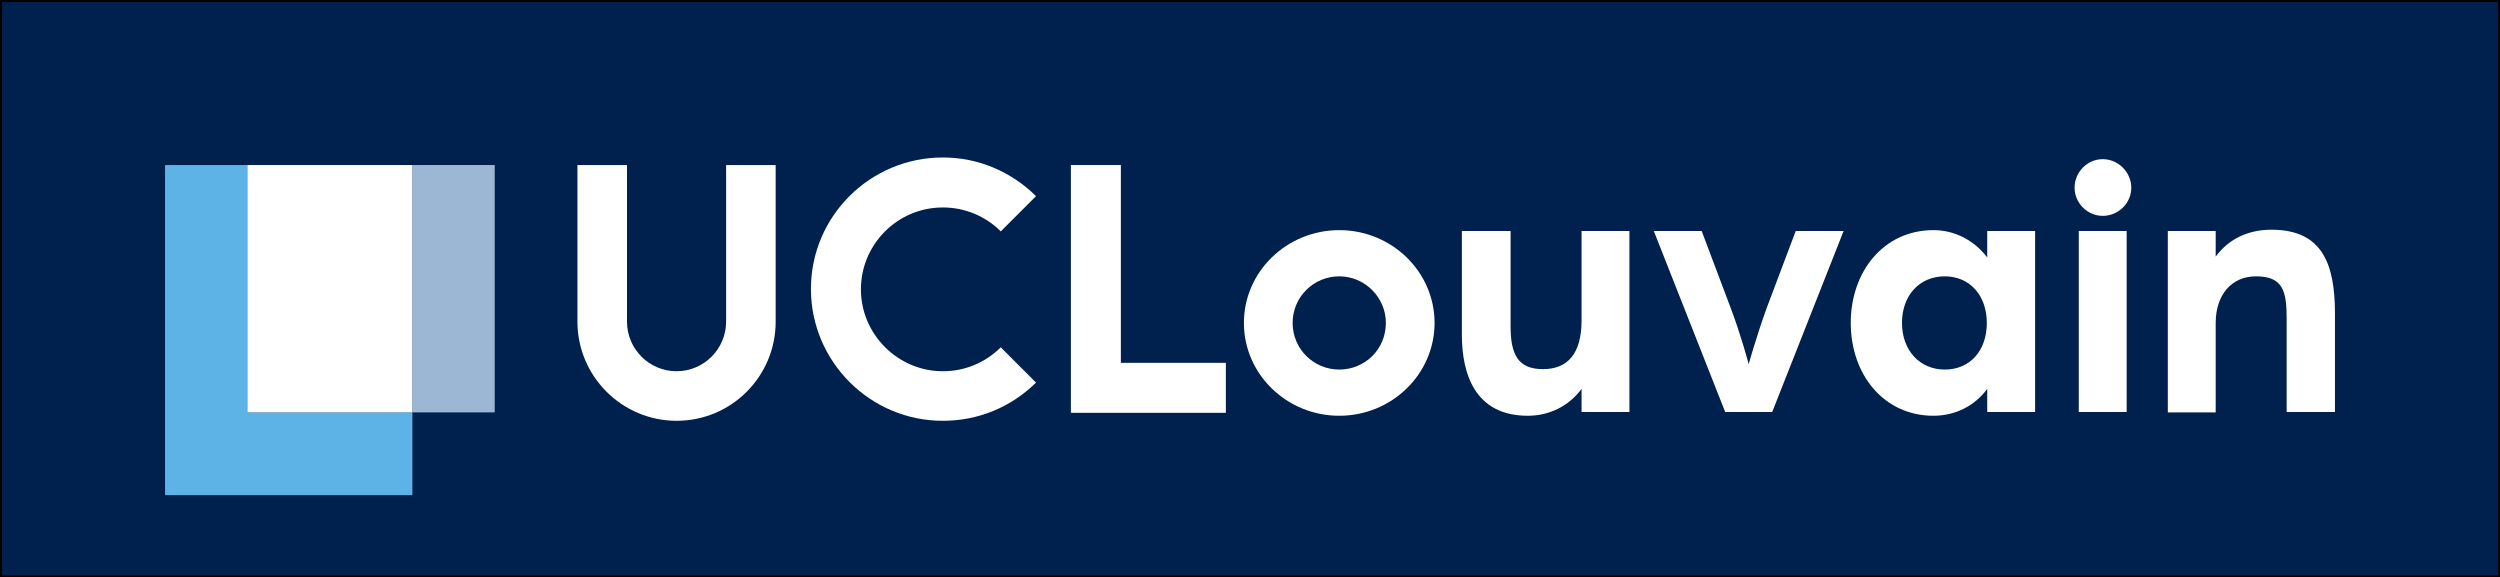 <?xml version="1.0" encoding="utf-8"?>
<!-- Generator: Adobe Illustrator 22.1.0, SVG Export Plug-In . SVG Version: 6.00 Build 0)  -->
<svg version="1.1" id="Calque_1" xmlns="http://www.w3.org/2000/svg" xmlns:xlink="http://www.w3.org/1999/xlink" x="0px" y="0px"
	 viewBox="0 0 595.3 137.5" style="enable-background:new 0 0 595.3 137.5;" xml:space="preserve">
<rect x="0" y="0" width="595.3" height="137.5" fill="#808080" stroke="none"/>
<style type="text/css">
	.st0{fill:#00214E;stroke:#000000;stroke-miterlimit:10;}
	.st1{fill:#9CB7D4;}
	.st2{fill:#5DB3E6;}
	.st3{fill:#FFFFFF;}
</style>
<rect class="st0" width="595.3" height="137.5"/>
<g id="Reperes">
</g>
<g id="Logo">
	<g>
		<rect x="98.2" y="39.3" class="st1" width="19.6" height="58.9"/>
	</g>
	<polygon class="st2" points="78.6,98.2 58.9,98.2 58.9,39.3 39.3,39.3 39.3,117.9 98.2,117.9 98.2,98.2 	"/>
	<rect x="58.9" y="39.3" class="st3" width="39.3" height="58.9"/>
	<g>
		<path class="st3" d="M161.1,100.2c-13,0-23.6-10.6-23.6-23.6V39.3h11.8v37.3c0,6.5,5.3,11.8,11.8,11.8s11.8-5.3,11.8-11.8V39.3
			h11.8v37.3C184.7,89.6,174.2,100.2,161.1,100.2z"/>
	</g>
	<g>
		<polygon class="st3" points="291.9,98.3 255,98.3 255,39.3 266.9,39.3 266.9,86.4 291.9,86.4 		"/>
	</g>
	<g>
		<g>
			<path class="st3" d="M318.9,54.8c12.5,0,22.7,9.9,22.7,22.1S331.4,99,318.9,99s-22.7-9.9-22.7-22.1S306.4,54.8,318.9,54.8z
				 M318.9,88c6.1,0,11.1-4.8,11.1-11.1c0-6.1-5-11.1-11.1-11.1s-11.1,4.9-11.1,11.1S312.8,88,318.9,88z"/>
		</g>
		<g>
			<path class="st3" d="M348.2,55h11.5v22.7c0,6.6,1.7,10.2,7.7,10.2c5.9,0,9.2-3.7,9.2-11.6V55H388v43.1h-11.4v-5.5
				c-3.1,4.2-7.8,6.4-12.8,6.4c-12.6,0-15.7-10-15.7-19.3V55H348.2z"/>
		</g>
		<g>
			<path class="st3" d="M393.8,55h11.4l6.9,18.3c2.5,6.6,4.3,13.4,4.3,13.4s1.9-6.8,4.3-13.4l6.9-18.3H439l-17,43.1h-11.2L393.8,55z
				"/>
		</g>
		<g>
			<path class="st3" d="M460.4,54.8c4.9,0,9.6,2.3,12.8,6.5V55h11.4v43.1h-11.4v-5.5c-3.1,4.2-7.8,6.4-12.8,6.4
				c-11.9,0-19.7-9.9-19.7-22.1S448.5,54.8,460.4,54.8z M463.1,88c6,0,10-4.5,10-11.1s-4.1-11.1-10-11.1c-6,0-10.2,4.5-10.2,11.1
				C452.9,83.4,457.1,88,463.1,88z"/>
		</g>
		<g>
			<path class="st3" d="M500.7,37.9c3.7,0,6.8,3.1,6.8,6.8s-3.1,6.7-6.8,6.7c-3.7,0-6.7-3.1-6.7-6.7C494,40.9,497.1,37.9,500.7,37.9
				z M495,55h11.4v43.1H495V55z"/>
		</g>
		<g>
			<path class="st3" d="M516.2,55h11.4v6.1c3.1-4.2,7.7-6.4,13.3-6.4c12.2,0,15.1,8.3,15.1,20v23.4h-11.5V76
				c0-6.6-0.8-10.2-7.3-10.2c-5.9,0-9.6,4.5-9.6,11.1v21.3h-11.4V55z"/>
		</g>
	</g>
	<g>
		<path class="st3" d="M224.5,100.2c-17.3,0-31.4-14.1-31.4-31.4s14.1-31.3,31.4-31.3c8.4,0,16.2,3.3,22.2,9.2l-8.4,8.4
			c-3.7-3.7-8.6-5.7-13.8-5.7c-10.8,0-19.5,8.8-19.5,19.5s8.8,19.5,19.5,19.5c5.2,0,10.1-2,13.8-5.7l8.4,8.4
			C240.7,97,232.9,100.2,224.5,100.2z"/>
	</g>
</g>
</svg>
